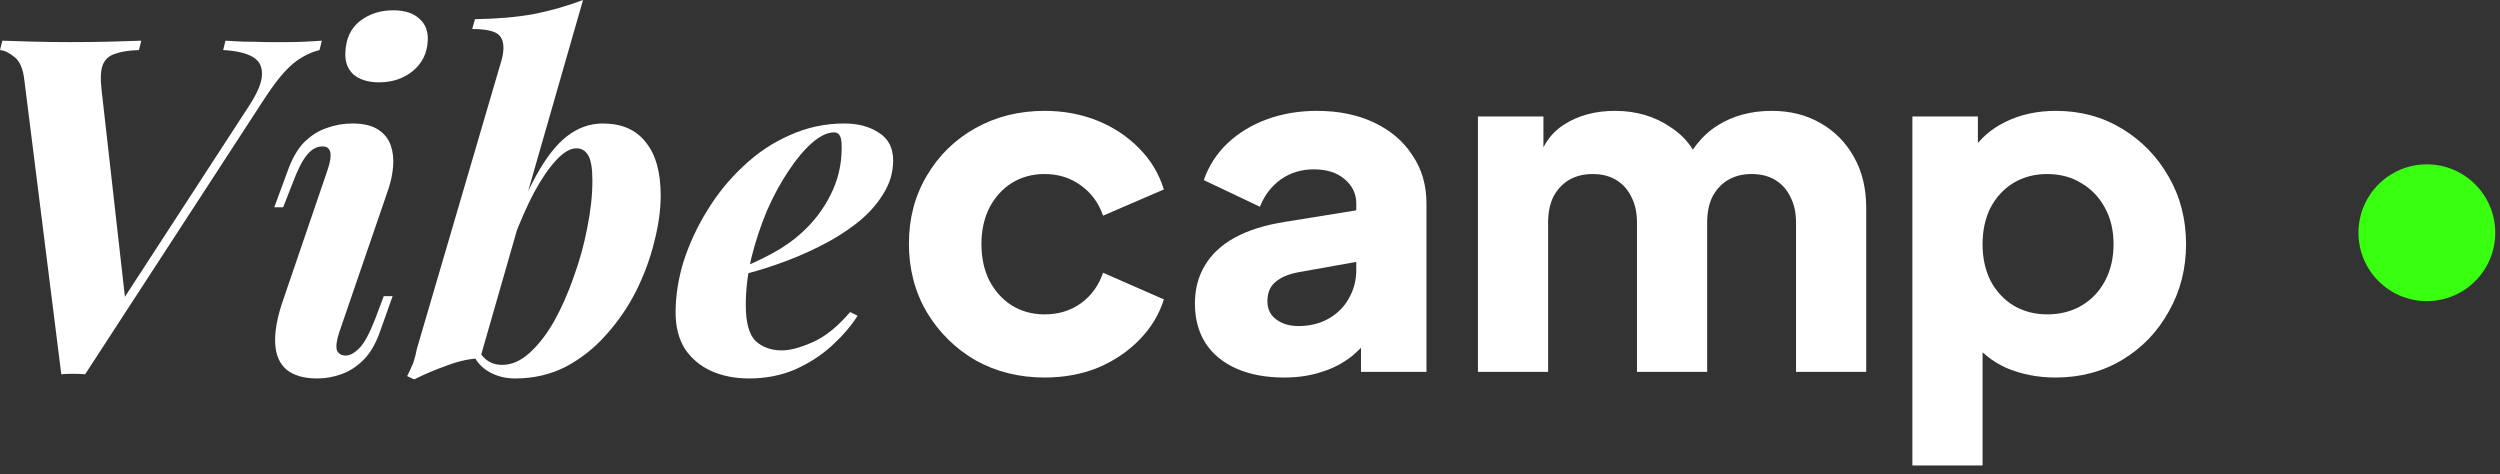<?xml version="1.0" encoding="utf-8"?>
<svg xmlns="http://www.w3.org/2000/svg" fill="none" height="100%" overflow="visible" preserveAspectRatio="none" style="display: block;" viewBox="0 0 116 22" width="100%">
<rect x="0" y="0" width="116" height="22" fill="#333333" stroke="none"/>
<g id="Frame 1707484853">
<g id="Vibecamp">
<path d="M11.504 4.992C11.938 4.341 12.155 3.828 12.155 3.451C12.17 3.075 12.018 2.8 11.7 2.626C11.381 2.453 10.933 2.352 10.354 2.323L10.462 1.888C10.665 1.903 10.933 1.917 11.265 1.932C11.613 1.932 11.975 1.939 12.351 1.954C12.727 1.954 13.045 1.954 13.306 1.954C13.639 1.954 13.935 1.946 14.196 1.932C14.456 1.917 14.702 1.903 14.934 1.888L14.825 2.323C14.536 2.395 14.261 2.511 14.001 2.67C13.74 2.815 13.465 3.046 13.176 3.364C12.901 3.668 12.59 4.088 12.242 4.623L3.951 17.365C3.762 17.351 3.574 17.343 3.386 17.343C3.213 17.343 3.032 17.351 2.844 17.365L1.129 3.712C1.071 3.191 0.919 2.836 0.673 2.648C0.427 2.446 0.203 2.337 0 2.323L0.109 1.888C0.485 1.903 0.962 1.917 1.541 1.932C2.12 1.946 2.684 1.954 3.234 1.954C3.929 1.954 4.558 1.946 5.123 1.932C5.702 1.917 6.179 1.903 6.555 1.888L6.447 2.323C5.984 2.337 5.615 2.395 5.34 2.496C5.065 2.583 4.877 2.749 4.775 2.995C4.674 3.241 4.652 3.625 4.71 4.146L5.839 14.152L5.209 14.673L11.504 4.992Z" fill="white"/>
<path d="M16.026 2.409C16.055 1.787 16.279 1.31 16.699 0.977C17.133 0.644 17.647 0.478 18.24 0.478C18.776 0.478 19.181 0.608 19.456 0.868C19.745 1.114 19.875 1.462 19.846 1.91C19.817 2.475 19.586 2.938 19.152 3.299C18.718 3.647 18.197 3.82 17.589 3.82C17.082 3.82 16.685 3.697 16.395 3.451C16.12 3.191 15.997 2.844 16.026 2.409ZM15.201 7.879C15.447 7.156 15.368 6.794 14.963 6.794C14.702 6.794 14.463 6.924 14.246 7.185C14.029 7.445 13.805 7.887 13.573 8.509L13.139 9.616H12.727L13.335 7.966C13.537 7.387 13.79 6.939 14.094 6.62C14.413 6.302 14.76 6.078 15.136 5.947C15.527 5.803 15.932 5.73 16.352 5.73C16.858 5.73 17.256 5.824 17.546 6.013C17.835 6.201 18.03 6.447 18.132 6.751C18.233 7.04 18.269 7.366 18.24 7.727C18.211 8.075 18.139 8.422 18.023 8.769L15.744 15.411C15.614 15.802 15.578 16.084 15.635 16.258C15.708 16.417 15.845 16.497 16.048 16.497C16.236 16.497 16.439 16.388 16.656 16.171C16.887 15.954 17.14 15.491 17.415 14.782L17.806 13.74H18.218L17.654 15.325C17.451 15.918 17.191 16.374 16.873 16.692C16.554 17.01 16.207 17.235 15.831 17.365C15.469 17.495 15.1 17.56 14.724 17.56C14.101 17.56 13.624 17.423 13.291 17.148C12.973 16.873 12.799 16.475 12.77 15.954C12.741 15.433 12.843 14.818 13.074 14.109L15.201 7.879Z" fill="white"/>
<path d="M26.749 6.881C26.46 6.881 26.141 7.069 25.794 7.445C25.461 7.807 25.121 8.306 24.774 8.943C24.441 9.58 24.123 10.303 23.819 11.114C23.529 11.924 23.276 12.771 23.059 13.653L23.45 11.439C23.942 10.079 24.419 8.979 24.882 8.14C25.346 7.301 25.823 6.693 26.315 6.317C26.822 5.926 27.371 5.73 27.965 5.73C28.847 5.73 29.513 6.02 29.962 6.599C30.425 7.163 30.656 7.988 30.656 9.073C30.656 9.739 30.555 10.462 30.352 11.244C30.164 12.011 29.882 12.771 29.506 13.523C29.13 14.261 28.667 14.934 28.117 15.542C27.581 16.149 26.959 16.641 26.25 17.018C25.541 17.379 24.759 17.56 23.906 17.56C23.486 17.56 23.11 17.474 22.777 17.3C22.444 17.126 22.198 16.895 22.039 16.605L22.191 16.258C22.35 16.504 22.517 16.678 22.69 16.779C22.864 16.88 23.066 16.931 23.298 16.931C23.732 16.931 24.152 16.75 24.557 16.388C24.977 16.012 25.36 15.52 25.707 14.912C26.055 14.29 26.358 13.603 26.619 12.85C26.894 12.098 27.104 11.338 27.248 10.571C27.408 9.79 27.487 9.059 27.487 8.379C27.487 7.814 27.422 7.424 27.292 7.206C27.162 6.989 26.981 6.881 26.749 6.881ZM22.278 16.627C21.8 16.641 21.294 16.75 20.758 16.953C20.223 17.141 19.709 17.358 19.217 17.604L18.892 17.452C18.993 17.249 19.087 17.047 19.174 16.844C19.246 16.627 19.304 16.403 19.347 16.171L23.276 2.778C23.406 2.286 23.385 1.925 23.211 1.693C23.052 1.462 22.618 1.346 21.909 1.346L22.039 0.89C23.066 0.875 23.978 0.796 24.774 0.651C25.57 0.492 26.329 0.275 27.053 0L22.278 16.627Z" fill="white"/>
<path d="M34.127 12.546C34.72 12.315 35.284 12.054 35.82 11.765C36.355 11.475 36.811 11.157 37.187 10.81C37.752 10.303 38.2 9.717 38.533 9.051C38.88 8.371 39.054 7.641 39.054 6.859C39.054 6.57 39.025 6.382 38.967 6.295C38.909 6.194 38.822 6.143 38.707 6.143C38.388 6.143 38.041 6.309 37.665 6.642C37.303 6.96 36.941 7.395 36.579 7.944C36.218 8.48 35.885 9.095 35.581 9.79C35.291 10.484 35.053 11.208 34.865 11.96C34.691 12.713 34.604 13.443 34.604 14.152C34.604 14.963 34.756 15.52 35.06 15.824C35.378 16.113 35.783 16.258 36.276 16.258C36.666 16.258 37.151 16.128 37.73 15.867C38.309 15.607 38.88 15.144 39.445 14.478L39.792 14.652C39.488 15.129 39.09 15.592 38.598 16.041C38.106 16.489 37.534 16.858 36.883 17.148C36.232 17.423 35.523 17.56 34.756 17.56C34.105 17.56 33.519 17.445 32.998 17.213C32.491 16.982 32.086 16.641 31.782 16.193C31.493 15.73 31.348 15.165 31.348 14.5C31.348 13.733 31.471 12.944 31.717 12.134C31.978 11.323 32.339 10.542 32.803 9.79C33.266 9.023 33.823 8.335 34.474 7.727C35.125 7.105 35.849 6.62 36.645 6.273C37.44 5.911 38.287 5.73 39.184 5.73C39.821 5.73 40.356 5.875 40.79 6.165C41.224 6.44 41.442 6.866 41.442 7.445C41.442 8.01 41.282 8.538 40.964 9.03C40.66 9.522 40.248 9.97 39.727 10.376C39.206 10.781 38.62 11.143 37.969 11.461C37.332 11.779 36.673 12.054 35.993 12.286C35.328 12.517 34.698 12.698 34.105 12.828L34.127 12.546Z" fill="white"/>
<path d="M48.469 17.517C47.282 17.517 46.212 17.249 45.256 16.714C44.316 16.164 43.563 15.419 42.999 14.478C42.449 13.537 42.174 12.481 42.174 11.309C42.174 10.137 42.449 9.088 42.999 8.162C43.549 7.221 44.301 6.483 45.256 5.947C46.212 5.412 47.282 5.144 48.469 5.144C49.352 5.144 50.169 5.296 50.922 5.6C51.674 5.904 52.318 6.331 52.854 6.881C53.389 7.416 53.773 8.053 54.004 8.791L51.182 10.007C50.98 9.413 50.632 8.943 50.14 8.596C49.663 8.248 49.106 8.075 48.469 8.075C47.905 8.075 47.398 8.212 46.95 8.487C46.515 8.762 46.168 9.146 45.908 9.638C45.662 10.13 45.539 10.694 45.539 11.331C45.539 11.967 45.662 12.532 45.908 13.024C46.168 13.516 46.515 13.899 46.95 14.174C47.398 14.449 47.905 14.587 48.469 14.587C49.12 14.587 49.684 14.413 50.162 14.066C50.64 13.718 50.98 13.248 51.182 12.655L54.004 13.892C53.787 14.587 53.411 15.209 52.875 15.759C52.34 16.309 51.696 16.743 50.944 17.061C50.191 17.365 49.366 17.517 48.469 17.517Z" fill="white"/>
<path d="M59.59 17.517C58.736 17.517 57.998 17.379 57.376 17.105C56.753 16.829 56.276 16.439 55.943 15.932C55.61 15.411 55.444 14.796 55.444 14.087C55.444 13.422 55.596 12.836 55.9 12.329C56.203 11.808 56.666 11.374 57.289 11.027C57.925 10.68 58.714 10.433 59.655 10.289L63.28 9.703V12.09L60.241 12.633C59.778 12.72 59.423 12.872 59.177 13.089C58.931 13.291 58.808 13.588 58.808 13.979C58.808 14.341 58.946 14.623 59.221 14.825C59.496 15.028 59.836 15.129 60.241 15.129C60.776 15.129 61.247 15.014 61.652 14.782C62.057 14.55 62.368 14.239 62.585 13.849C62.817 13.443 62.932 13.002 62.932 12.524V9.442C62.932 8.994 62.752 8.617 62.39 8.313C62.042 8.01 61.565 7.858 60.957 7.858C60.378 7.858 59.865 8.017 59.416 8.335C58.982 8.654 58.663 9.073 58.461 9.594L55.856 8.357C56.088 7.691 56.457 7.12 56.963 6.642C57.47 6.165 58.077 5.796 58.786 5.535C59.496 5.275 60.27 5.144 61.109 5.144C62.108 5.144 62.99 5.325 63.757 5.687C64.524 6.049 65.118 6.555 65.537 7.206C65.971 7.843 66.188 8.588 66.188 9.442V17.256H63.15V15.346L63.888 15.216C63.54 15.737 63.157 16.171 62.737 16.518C62.317 16.851 61.847 17.097 61.326 17.256C60.805 17.43 60.226 17.517 59.59 17.517Z" fill="white"/>
<path d="M68.576 17.256V5.405H71.615V8.292L71.29 7.814C71.463 6.903 71.883 6.23 72.548 5.796C73.214 5.361 74.01 5.144 74.936 5.144C75.92 5.144 76.781 5.398 77.519 5.904C78.272 6.396 78.742 7.062 78.93 7.901L77.997 7.988C78.387 7.018 78.945 6.302 79.668 5.839C80.392 5.376 81.238 5.144 82.208 5.144C83.061 5.144 83.814 5.332 84.465 5.709C85.131 6.085 85.652 6.613 86.028 7.293C86.404 7.959 86.592 8.74 86.592 9.638V17.256H83.336V10.332C83.336 9.869 83.25 9.471 83.076 9.138C82.917 8.805 82.685 8.545 82.381 8.357C82.077 8.169 81.708 8.075 81.274 8.075C80.855 8.075 80.486 8.169 80.167 8.357C79.863 8.545 79.625 8.805 79.451 9.138C79.292 9.471 79.212 9.869 79.212 10.332V17.256H75.956V10.332C75.956 9.869 75.87 9.471 75.696 9.138C75.537 8.805 75.305 8.545 75.001 8.357C74.697 8.169 74.328 8.075 73.894 8.075C73.475 8.075 73.106 8.169 72.787 8.357C72.483 8.545 72.245 8.805 72.071 9.138C71.912 9.471 71.832 9.869 71.832 10.332V17.256H68.576Z" fill="white"/>
<path d="M88.735 21.598V5.405H91.774V7.662L91.492 7.011C91.882 6.418 92.411 5.962 93.076 5.644C93.756 5.311 94.531 5.144 95.399 5.144C96.528 5.144 97.548 5.419 98.459 5.969C99.371 6.519 100.095 7.264 100.63 8.205C101.165 9.131 101.433 10.173 101.433 11.331C101.433 12.474 101.165 13.516 100.63 14.456C100.109 15.397 99.393 16.142 98.481 16.692C97.569 17.242 96.535 17.517 95.377 17.517C94.567 17.517 93.814 17.372 93.12 17.083C92.439 16.779 91.89 16.337 91.47 15.759L91.991 15.086V21.598H88.735ZM94.986 14.587C95.594 14.587 96.13 14.449 96.593 14.174C97.056 13.899 97.418 13.516 97.678 13.024C97.938 12.532 98.069 11.967 98.069 11.331C98.069 10.694 97.938 10.137 97.678 9.659C97.418 9.167 97.056 8.784 96.593 8.509C96.13 8.219 95.594 8.075 94.986 8.075C94.407 8.075 93.887 8.212 93.424 8.487C92.975 8.762 92.62 9.146 92.36 9.638C92.114 10.13 91.991 10.694 91.991 11.331C91.991 11.967 92.114 12.532 92.36 13.024C92.62 13.516 92.975 13.899 93.424 14.174C93.887 14.449 94.407 14.587 94.986 14.587Z" fill="white"/>
</g>
<circle cx="112.606" cy="10.799" fill="#39FF11" id="Ellipse 1" r="3.173"/>
</g>
</svg>